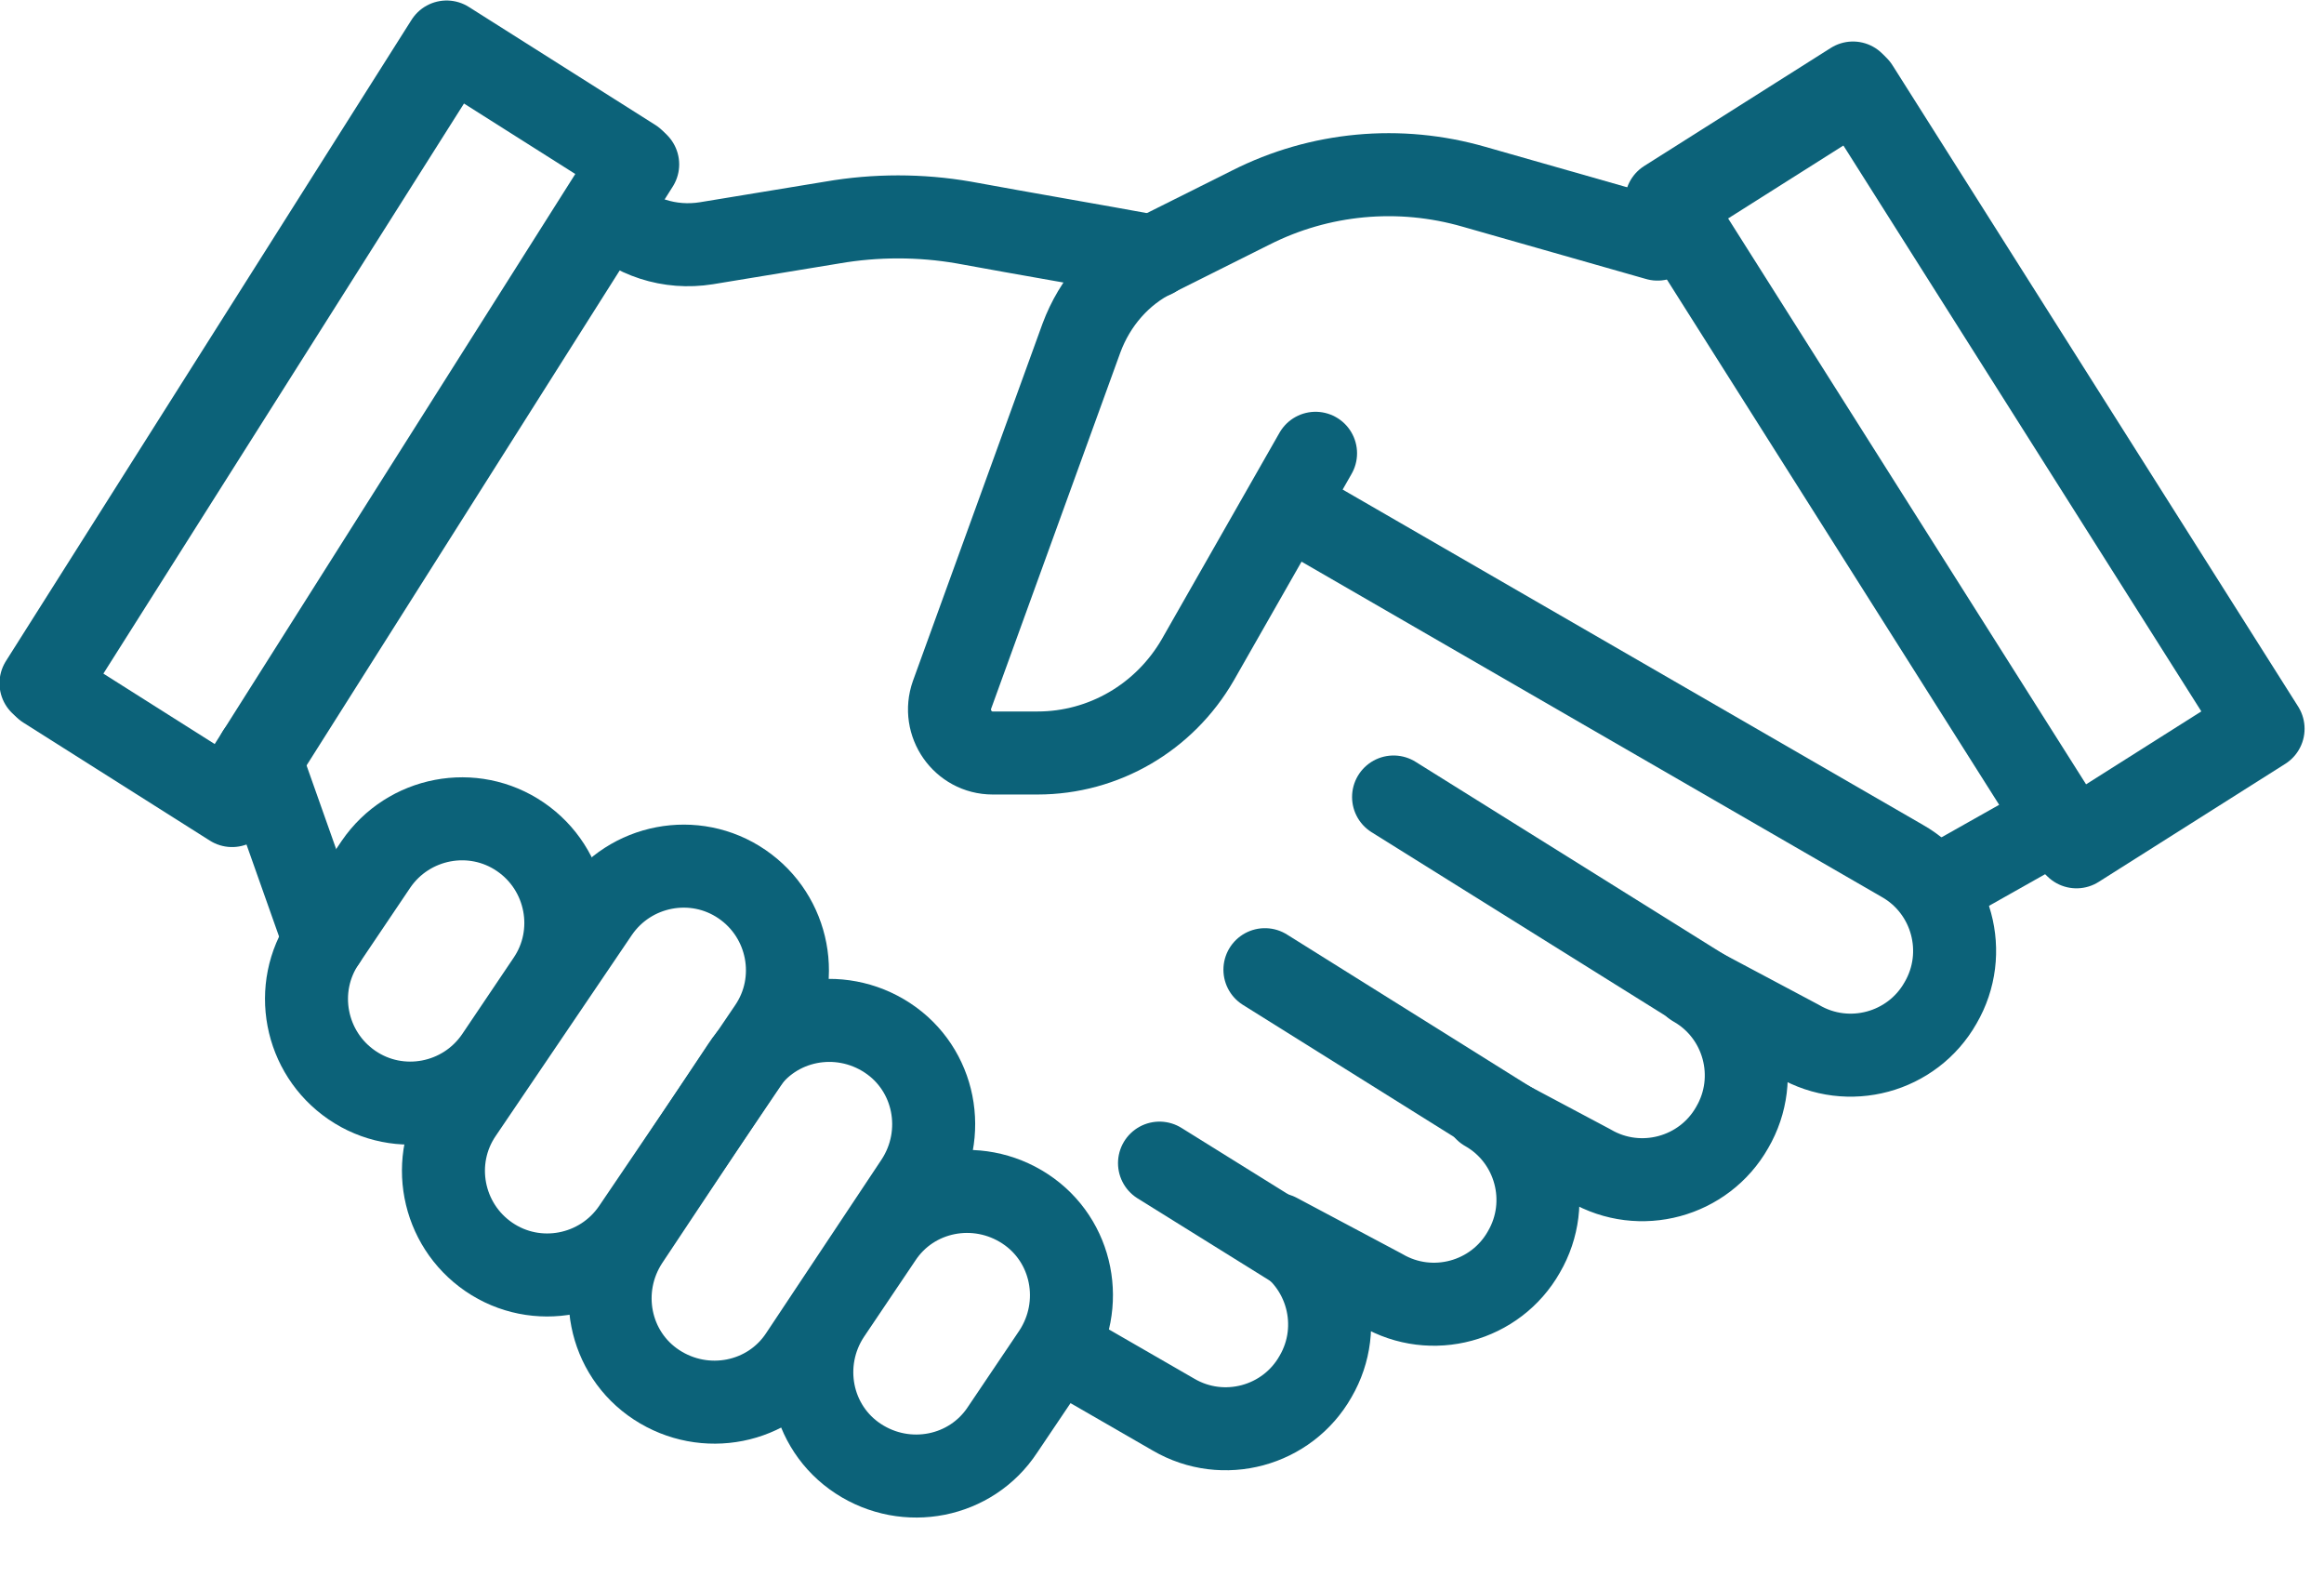 <?xml version="1.0" encoding="UTF-8"?>
<svg xmlns="http://www.w3.org/2000/svg" width="28" height="19" viewBox="0 0 28 19" fill="none">
  <g clip-path="url(#clip0_542_1197)">
    <path d="M22.379 1.054L20.131 2.476L25.018 10.2L27.266 8.778L22.379 1.054Z" stroke="#0C6279" stroke-linecap="round" stroke-linejoin="round"></path>
    <path d="M0.548 8.281L2.796 9.703L7.683 1.98L5.435 0.557L0.548 8.281Z" stroke="#0C6279" stroke-linecap="round" stroke-linejoin="round"></path>
    <path d="M19.97 2.88L17.76 2.25C16.86 1.99 15.9 2.08 15.07 2.5L13.91 3.08C13.5 3.28 13.19 3.64 13.03 4.07L11.47 8.37C11.35 8.71 11.6 9.07 11.96 9.07H12.5C13.3 9.07 14.03 8.64 14.43 7.95L15.85 5.46" stroke="#0C6279" stroke-linecap="round" stroke-linejoin="round"></path>
    <path d="M7.31 2.54C7.63 2.86 8.07 3 8.51 2.93L10.03 2.68C10.55 2.59 11.09 2.59 11.61 2.68C12.37 2.82 13.14 2.95 13.9 3.09" stroke="#0C6279" stroke-linecap="round" stroke-linejoin="round"></path>
    <path d="M5.98 12.74L6.6 11.82C6.99 11.25 6.84 10.47 6.27 10.08C5.7 9.69 4.92 9.84 4.53 10.41L3.91 11.33C3.52 11.9 3.67 12.68 4.24 13.07C4.81 13.46 5.59 13.31 5.98 12.74Z" stroke="#0C6279" stroke-linecap="round" stroke-linejoin="round"></path>
    <path d="M7.63 14.81L9.27 12.39C9.66 11.82 9.51 11.04 8.94 10.65C8.37 10.26 7.59 10.41 7.2 10.98L5.56 13.4C5.17 13.97 5.32 14.75 5.89 15.14C6.46 15.53 7.24 15.38 7.63 14.81Z" stroke="#0C6279" stroke-linecap="round" stroke-linejoin="round"></path>
    <path d="M9.65 16.33L11.04 14.24C11.42 13.66 11.27 12.88 10.69 12.5C10.11 12.12 9.33 12.27 8.95 12.85L7.56 14.94C7.18 15.52 7.33 16.3 7.91 16.68C8.49 17.06 9.27 16.91 9.65 16.33Z" stroke="#0C6279" stroke-linecap="round" stroke-linejoin="round"></path>
    <path d="M12.08 17.22L12.7 16.3C13.08 15.72 12.93 14.94 12.35 14.56C11.77 14.18 10.99 14.33 10.61 14.91L9.99 15.83C9.61 16.41 9.76 17.19 10.34 17.57C10.92 17.95 11.7 17.8 12.08 17.22Z" stroke="#0C6279" stroke-linecap="round" stroke-linejoin="round"></path>
    <path d="M13.03 16.4L14.14 17.04C14.74 17.39 15.51 17.18 15.85 16.58C16.2 15.98 15.99 15.21 15.39 14.87L16.65 15.54C17.25 15.89 18.02 15.68 18.36 15.08C18.71 14.48 18.5 13.71 17.9 13.37L19.16 14.04C19.76 14.39 20.53 14.18 20.87 13.58C21.22 12.98 21.01 12.21 20.41 11.87L21.67 12.54C22.27 12.89 23.04 12.68 23.38 12.08C23.73 11.48 23.52 10.71 22.92 10.37L15.65 6.17" stroke="#0C6279" stroke-linecap="round" stroke-linejoin="round"></path>
    <path d="M20.81 12.11L16.79 9.6" stroke="#0C6279" stroke-linecap="round" stroke-linejoin="round"></path>
    <path d="M18.63 13.8L15.24 11.68" stroke="#0C6279" stroke-linecap="round" stroke-linejoin="round"></path>
    <path d="M15.77 15.13L13.97 14.01" stroke="#0C6279" stroke-linecap="round" stroke-linejoin="round"></path>
    <path d="M22.325 1L20.077 2.422L24.964 10.146L27.212 8.724L22.325 1Z" stroke="#0C6279" stroke-linecap="round" stroke-linejoin="round"></path>
    <path d="M0.494 8.23L2.742 9.652L7.629 1.928L5.381 0.506L0.494 8.23Z" stroke="#0C6279" stroke-linecap="round" stroke-linejoin="round"></path>
    <path d="M3.11 9.07L3.91 11.33" stroke="#0C6279" stroke-linecap="round" stroke-linejoin="round"></path>
    <path d="M24.81 9.86L23.32 10.7" stroke="#0C6279" stroke-linecap="round" stroke-linejoin="round"></path>
  </g>
  <defs>
    <clipPath id="clip0_542_1197">
      <rect width="27.77" height="18.28" fill="white"></rect>
    </clipPath>
  </defs>
</svg>
